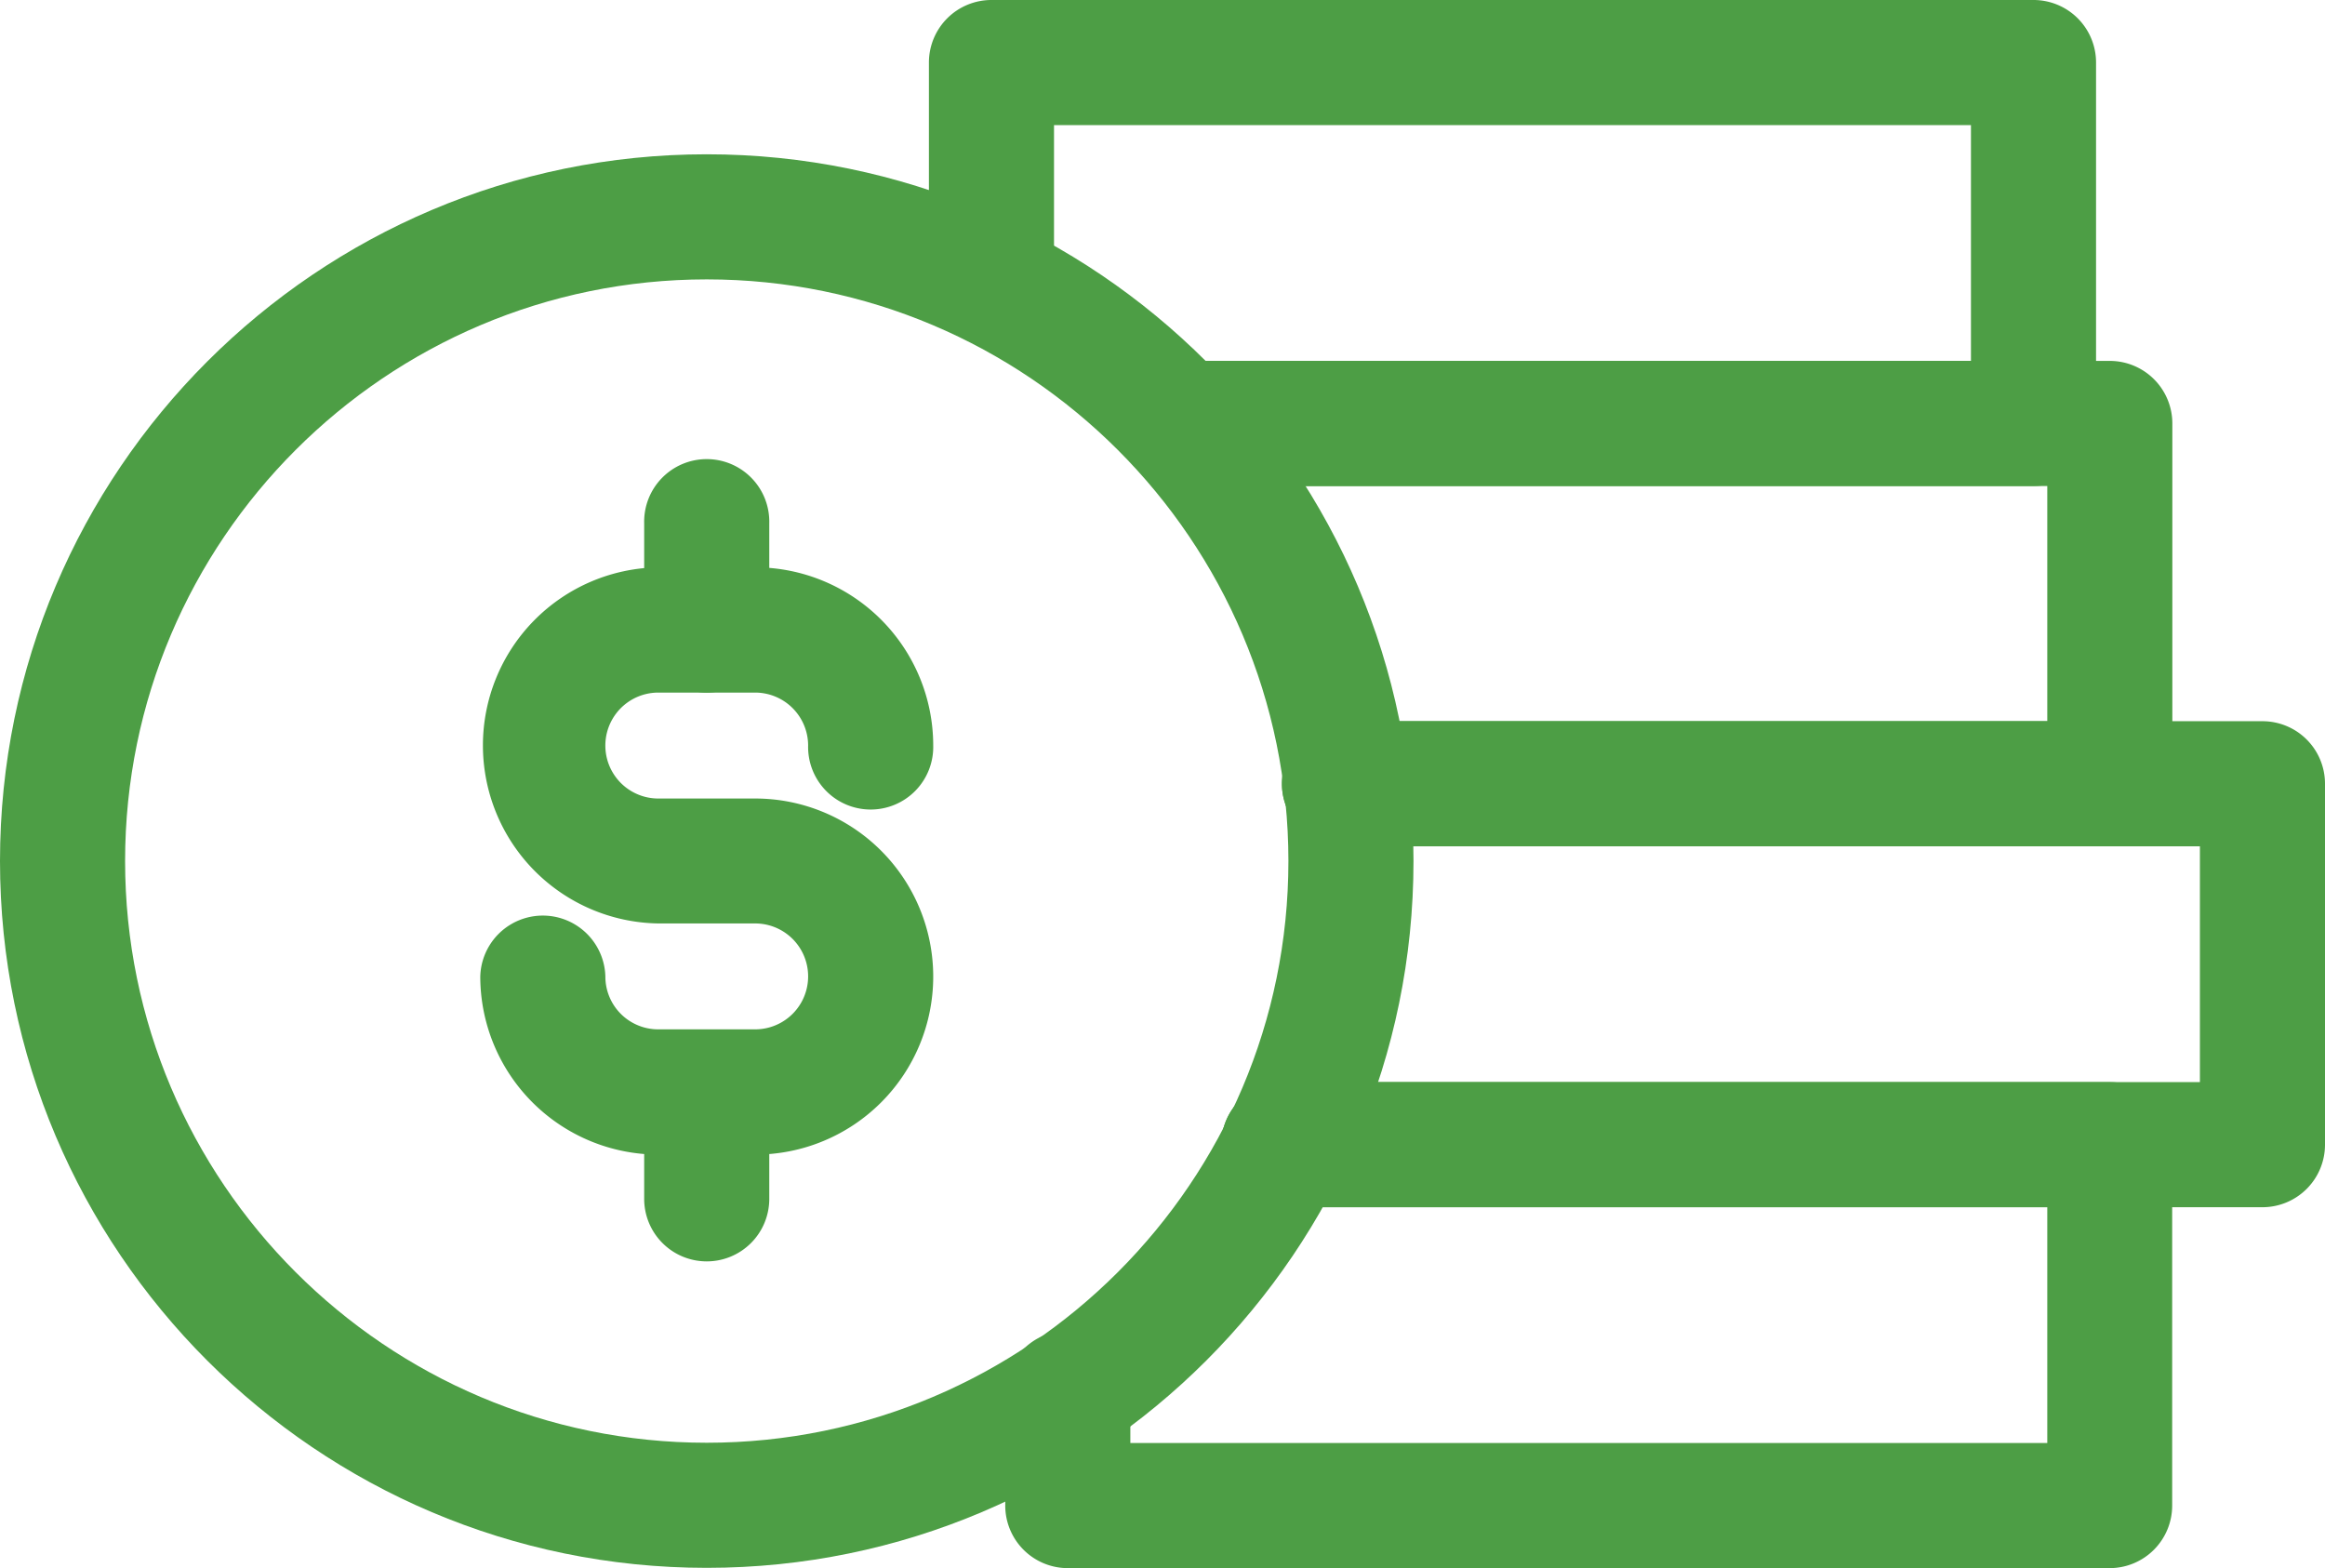 <svg xmlns="http://www.w3.org/2000/svg" viewBox="0 0 572.64 386.22"><defs><style>.cls-1{fill:#4d9e45;}</style></defs><g id="Layer_2" data-name="Layer 2"><g id="Layer_1-2" data-name="Layer 1"><path class="cls-1" d="M519.65,386.22H263a15.41,15.41,0,0,1-15.41-15.4V343.55a15.41,15.41,0,1,1,30.81,0v11.86H504.24V297.33H316.6a15.41,15.41,0,1,1,0-30.81h203a15.41,15.41,0,0,1,15.4,15.4v88.9A15.41,15.41,0,0,1,519.65,386.22Z"/><path class="cls-1" d="M557.23,297.33H316.6a15.41,15.41,0,1,1,0-30.81H541.83V208.44H331.54a15.41,15.41,0,1,1,0-30.81H557.23A15.4,15.4,0,0,1,572.64,193v88.88A15.41,15.41,0,0,1,557.23,297.33Z"/><path class="cls-1" d="M519.65,208.44H331.54a15.41,15.41,0,1,1,0-30.81h172.7V119.7h-214a15.41,15.41,0,0,1,0-30.81h229.4a15.41,15.41,0,0,1,15.4,15.41V193A15.41,15.41,0,0,1,519.65,208.44Z"/><path class="cls-1" d="M500.84,119.7H290.25a15.41,15.41,0,0,1,0-30.81H485.44V30.81H259.6v39a15.41,15.41,0,0,1-30.81,0V15.4A15.4,15.4,0,0,1,244.2,0H500.84a15.4,15.4,0,0,1,15.41,15.4v88.9A15.4,15.4,0,0,1,500.84,119.7Z"/><path class="cls-1" d="M174.07,386.15C78.09,386.15,0,308.06,0,212.07S78.09,38,174.07,38s174.07,78.09,174.07,174.07S270.05,386.15,174.07,386.15Zm0-317.34c-79,0-143.26,64.27-143.26,143.26S95.08,355.34,174.07,355.34s143.26-64.28,143.26-143.27S253.05,68.81,174.07,68.81Z"/><path class="cls-1" d="M186,284.37H162.14a43.9,43.9,0,0,1-43.85-43.85,15.41,15.41,0,0,1,30.81,0,13,13,0,0,0,13,13H186a13,13,0,0,0,0-26.08H162.14a43.86,43.86,0,0,1,0-87.71H186a43.9,43.9,0,0,1,43.85,43.85,15.41,15.41,0,1,1-30.81,0,13.06,13.06,0,0,0-13-13H162.14a13,13,0,0,0,0,26.09H186a43.85,43.85,0,0,1,0,87.7Z"/><path class="cls-1" d="M174.07,170.58a15.41,15.41,0,0,1-15.41-15.41V128.88a15.41,15.41,0,1,1,30.81,0v26.29A15.41,15.41,0,0,1,174.07,170.58Z"/><path class="cls-1" d="M174.07,310.67a15.4,15.4,0,0,1-15.41-15.4V269a15.41,15.41,0,0,1,30.81,0v26.31A15.4,15.4,0,0,1,174.07,310.67Z"/></g></g></svg>